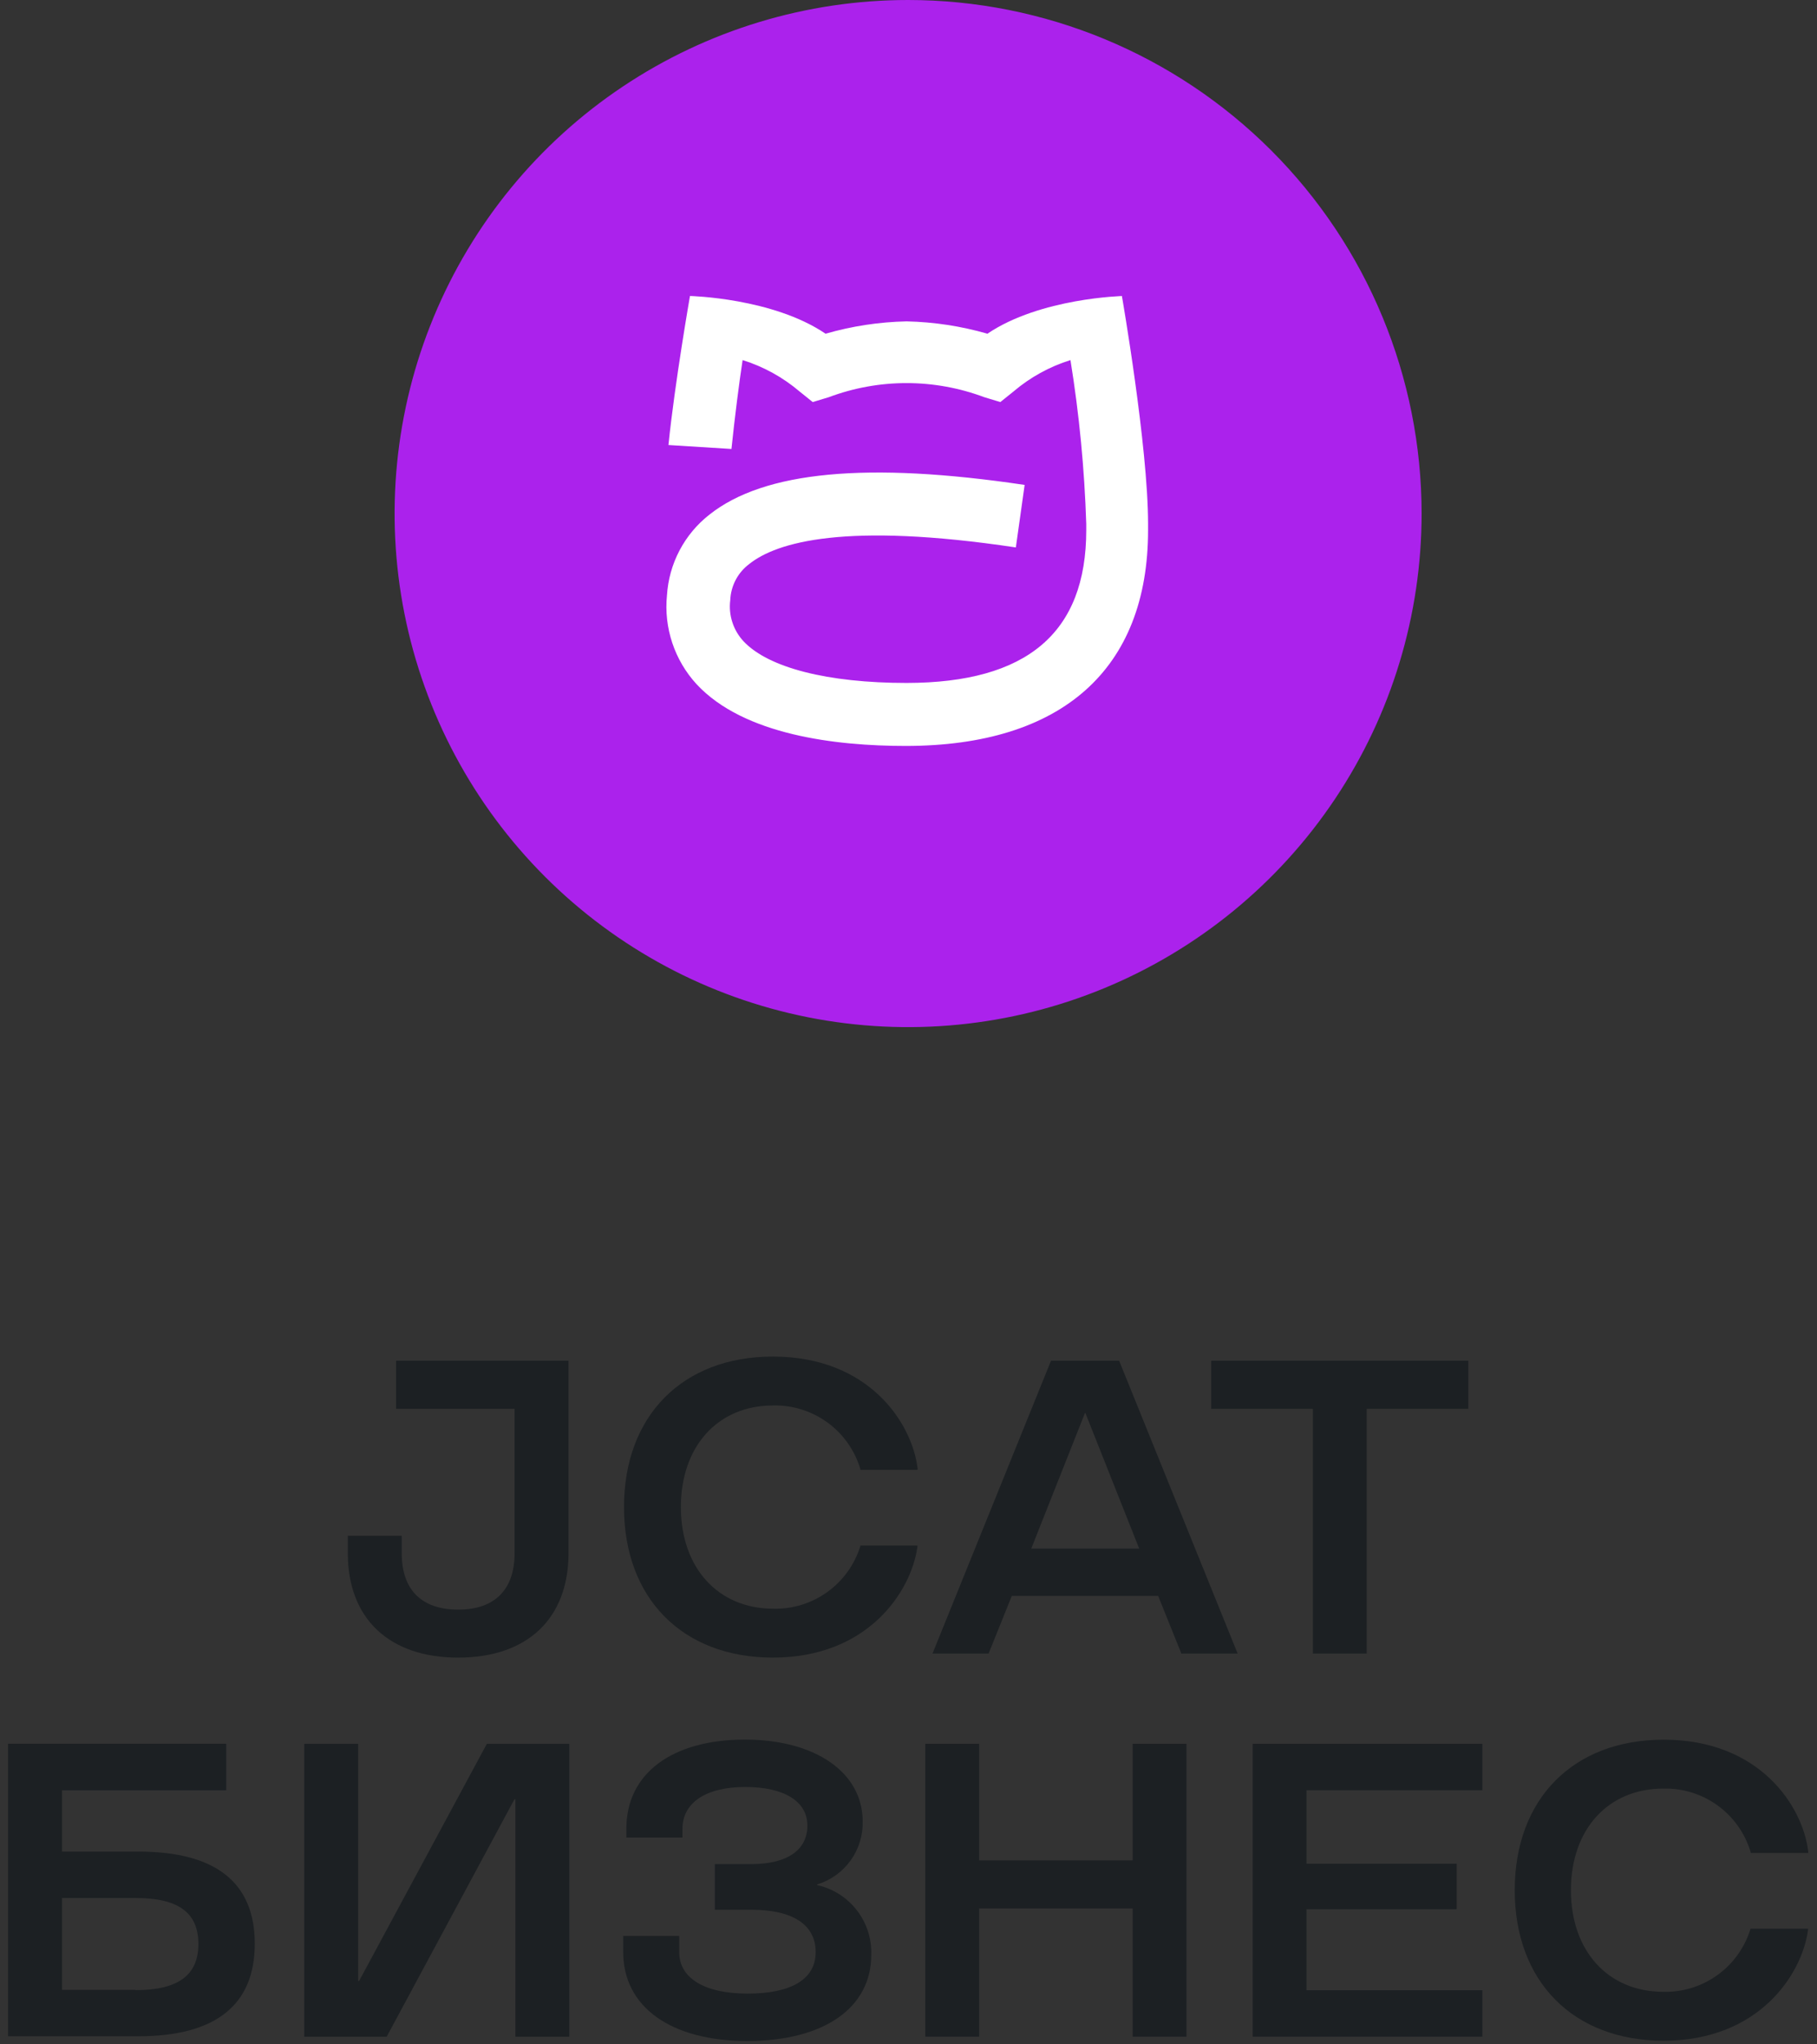 <svg width="184" height="207" viewBox="0 0 184 207" fill="none" xmlns="http://www.w3.org/2000/svg">
<rect x="0" y="0" width="184" height="207" fill="#333333" stroke="none"/>
<g clip-path="url(#clip0_594_9805)">
<path d="M78.29 142.309C80.264 142.265 82.197 142.87 83.793 144.032C85.388 145.194 86.557 146.848 87.121 148.74V148.829H92.921V148.689C92.38 144.139 88.04 137.359 78.27 137.359C69.111 137.359 63.19 143.359 63.19 152.599C63.19 161.839 69.111 167.839 78.27 167.839C87.9 167.839 92.27 161.149 92.9 156.639V156.5H87.111V156.589C86.526 158.45 85.353 160.071 83.767 161.207C82.182 162.343 80.27 162.934 78.32 162.889C72.72 162.889 68.95 158.759 68.95 152.599C68.95 146.439 72.691 142.309 78.29 142.309Z" fill="#1C2023"/>
<path d="M40.111 142.65H52.111V157.26C52.111 160.95 50.111 162.98 46.401 162.98C42.691 162.98 40.681 160.98 40.681 157.26V155.5H35.221V157.26C35.221 163.89 39.401 167.84 46.401 167.84C53.401 167.84 57.571 163.89 57.571 157.26V137.78H40.111V142.65Z" fill="#1C2023"/>
<path d="M106.431 137.78L94.431 167.43H100.111L102.461 161.59H117.281L119.601 167.35V167.43H125.331L113.331 137.78H106.431ZM109.911 143.07L115.361 156.8H104.431L109.871 143.07H109.911Z" fill="#1C2023"/>
<path d="M122.65 137.78V142.65H132.95V167.43H138.4V142.65H148.69V137.78H122.65Z" fill="#1C2023"/>
<path d="M36.361 200.59H36.271V176.57H30.811V206.22H39.16L52.091 182.19H52.191V206.22H57.651V176.57H49.3L36.361 200.59Z" fill="#1C2023"/>
<path d="M14 187.48H6.28V181.27H22.91V176.56H0.82V206.18H14C21.83 206.18 25.8 203.02 25.8 196.81C25.8 190.6 21.83 187.48 14 187.48ZM13.71 201.48H6.28V192.18H13.71C18.07 192.18 20.09 193.66 20.09 196.84C20.09 200.02 18.01 201.51 13.71 201.51V201.48Z" fill="#1C2023"/>
<path d="M82.74 190.87V190.81C84.103 190.397 85.293 189.548 86.128 188.394C86.962 187.24 87.395 185.844 87.36 184.42C87.36 179.47 82.56 176.14 75.43 176.14C68.04 176.14 63.43 179.59 63.43 185.14V186.06H69.11V185.18C69.11 182.53 71.49 180.94 75.46 180.94C79.43 180.94 81.76 182.4 81.76 184.85C81.76 187.3 79.76 188.75 76.05 188.75H72.39V193.37H76.09C80.29 193.37 82.6 194.89 82.6 197.66C82.6 200.43 80.09 201.86 75.71 201.86C71.33 201.86 68.78 200.29 68.78 197.66V196.02H63.11V197.66C63.11 203.2 67.92 206.66 75.67 206.66C83.42 206.66 88.23 203.32 88.23 197.93C88.283 196.297 87.762 194.698 86.76 193.409C85.757 192.119 84.335 191.221 82.74 190.87Z" fill="#1C2023"/>
<path d="M114.7 188.37H99.15V176.57H93.7V206.22H99.15V193.24H114.7V206.22H120.15V176.57H114.7V188.37Z" fill="#1C2023"/>
<path d="M126.851 206.22H150.111V201.52H132.301V193.32H147.511V188.71H132.301V181.27H150.111V176.57H126.851V206.22Z" fill="#1C2023"/>
<path d="M177.241 195.38C176.656 197.241 175.483 198.862 173.897 199.998C172.312 201.134 170.401 201.725 168.451 201.68C162.841 201.68 159.081 197.55 159.081 191.39C159.081 185.23 162.841 181.1 168.451 181.1C170.424 181.056 172.357 181.661 173.953 182.823C175.548 183.985 176.718 185.639 177.281 187.531V187.62H183.111V187.48C182.581 182.93 178.241 176.15 168.471 176.15C159.311 176.15 153.391 182.15 153.391 191.39C153.391 200.63 159.311 206.63 168.471 206.63C178.101 206.63 182.471 199.94 183.091 195.43V195.291H177.261L177.241 195.38Z" fill="#1C2023"/>
<path d="M143.96 52C143.96 62.285 140.91 72.338 135.196 80.89C129.483 89.441 121.361 96.106 111.86 100.042C102.358 103.978 91.902 105.007 81.815 103.001C71.728 100.994 62.463 96.042 55.191 88.769C47.918 81.497 42.966 72.231 40.959 62.145C38.953 52.057 39.983 41.602 43.918 32.1C47.854 22.599 54.519 14.477 63.07 8.763C71.622 3.05 81.675 0 91.96 0C105.751 0 118.978 5.479 128.73 15.23C138.481 24.982 143.96 38.209 143.96 52Z" fill="#AB22EC"/>
<path d="M113.731 29.97C113.731 29.97 105.351 30.16 99.991 33.79C97.326 33.02 94.573 32.6 91.801 32.54C89.025 32.599 86.268 33.02 83.601 33.79C78.251 30.16 69.871 29.97 69.871 29.97C69.871 29.97 68.331 38.78 67.691 45.06L74.071 45.46C74.411 42.19 74.861 38.68 75.201 36.46C77.323 37.123 79.289 38.208 80.981 39.65L82.301 40.71L83.921 40.22C89.001 38.313 94.6 38.313 99.681 40.22L101.301 40.71L102.621 39.65C104.313 38.208 106.279 37.123 108.401 36.46C109.289 41.953 109.823 47.498 110.001 53.06V53.67C110.001 64.08 104.001 69.14 91.811 69.15C83.811 69.15 77.811 67.61 75.301 64.94C74.783 64.385 74.393 63.723 74.16 63C73.926 62.278 73.855 61.513 73.951 60.76C73.98 60.047 74.168 59.35 74.5 58.718C74.832 58.087 75.3 57.538 75.871 57.11C78.651 54.89 85.611 52.84 102.871 55.43L103.761 49.1C87.841 46.73 77.391 47.71 71.851 52.1C70.594 53.08 69.56 54.317 68.817 55.727C68.074 57.137 67.639 58.689 67.541 60.28C67.378 61.907 67.562 63.549 68.079 65.1C68.596 66.651 69.435 68.076 70.541 69.28C75.331 74.44 84.691 75.53 91.711 75.53C107.541 75.53 116.261 67.76 116.261 53.67V53.06C116.261 45.18 113.611 29.98 113.611 29.98" fill="white"/>
</g>
<defs>
<clipPath id="clip0_594_9805">
<rect width="182.29" height="206.66" fill="white" transform="translate(0.82)"/>
</clipPath>
</defs>
</svg>
